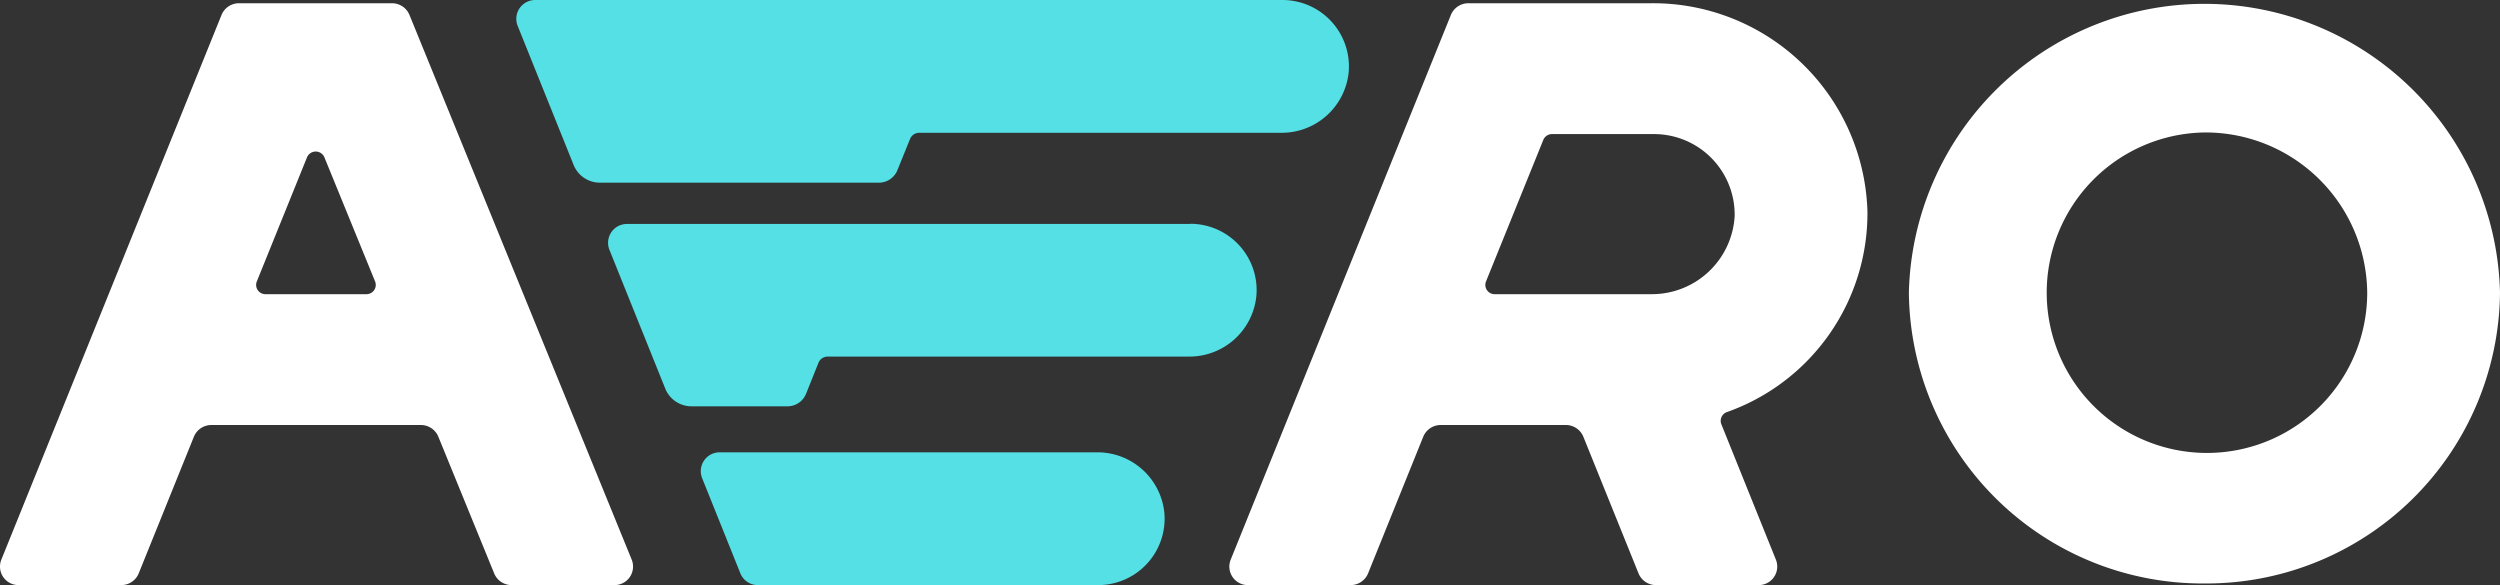 <svg xmlns="http://www.w3.org/2000/svg" class="inline-block w-full max-w-24 md:max-w-32 xl:max-w-36 object-contain" viewBox="0 0 153.82 36"><rect x="0" y="0" width="153.82" height="36" fill="#333333" stroke="none"/><title>Aero</title>
        <path fill="#FFF" d="M135.63 35.9A18.07 18.07 0 0 1 117.45 18a18.19 18.19 0 0 1 36.37 0 18.07 18.07 0 0 1-18.19 17.9Zm0-27.75A9.86 9.86 0 1 0 145.65 18a9.95 9.95 0 0 0-10.02-9.85Z"/>
        <path fill="#FFF" d="M114.9 13A13.2 13.2 0 0 0 101.53.2H90.35a1.16 1.16 0 0 0-1.08.72L75.72 34.44A1.14 1.14 0 0 0 76.8 36h6.3a1.16 1.16 0 0 0 1.07-.71l3.4-8.42a1.16 1.16 0 0 1 1.08-.72h7.69a1.16 1.16 0 0 1 1.08.72l3.4 8.42a1.16 1.16 0 0 0 1.07.71h6.3a1.14 1.14 0 0 0 1.08-1.56l-3.36-8.34a.57.57 0 0 1 .33-.74A12.98 12.98 0 0 0 114.9 13Zm-13.28 5.1h-9.65a.57.57 0 0 1-.54-.78l3.53-8.72a.58.58 0 0 1 .54-.35h6.23a4.96 4.96 0 0 1 5 5.05 5.1 5.1 0 0 1-5.11 4.8Z"/>
        <path fill="#FFF" d="M38.87 34.44 25.19.91A1.16 1.16 0 0 0 24.1.2h-9.4a1.16 1.16 0 0 0-1.07.72L.08 34.44A1.14 1.14 0 0 0 1.16 36h6.3a1.16 1.16 0 0 0 1.07-.71l3.4-8.42a1.16 1.16 0 0 1 1.08-.72H25.9a1.16 1.16 0 0 1 1.07.72l3.44 8.42a1.16 1.16 0 0 0 1.08.71h6.3a1.14 1.14 0 0 0 1.08-1.56ZM15.8 17.32l3.09-7.64a.58.58 0 0 1 1.07 0l3.12 7.64a.57.57 0 0 1-.53.78h-6.22a.57.57 0 0 1-.53-.78Z"/>
        <path fill="#54e0e4" d="M67.57 36a4.09 4.09 0 0 0 4.07-4.46 4.14 4.14 0 0 0-4.16-3.71h-23.2a1.16 1.16 0 0 0-1.08 1.59l2.35 5.85a1.16 1.16 0 0 0 1.08.73Z"/>
        <path fill="#54e0e4" d="M78.9 0H32.92a1.16 1.16 0 0 0-1.07 1.59l3.44 8.55a1.74 1.74 0 0 0 1.6 1.1h17.2a1.23 1.23 0 0 0 1.13-.78l.77-1.9a.61.61 0 0 1 .57-.39h22.26a4.14 4.14 0 0 0 4.16-3.71A4.09 4.09 0 0 0 78.9 0Z"/>
        <path fill="#54e0e4" d="M73.24 13.78H38.58a1.16 1.16 0 0 0-1.08 1.6l3.44 8.55A1.74 1.74 0 0 0 42.55 25h5.9a1.23 1.23 0 0 0 1.14-.76l.77-1.92a.61.61 0 0 1 .57-.38h22.21a4.14 4.14 0 0 0 4.16-3.71 4.08 4.08 0 0 0-4.06-4.46Z"/>
    </svg>